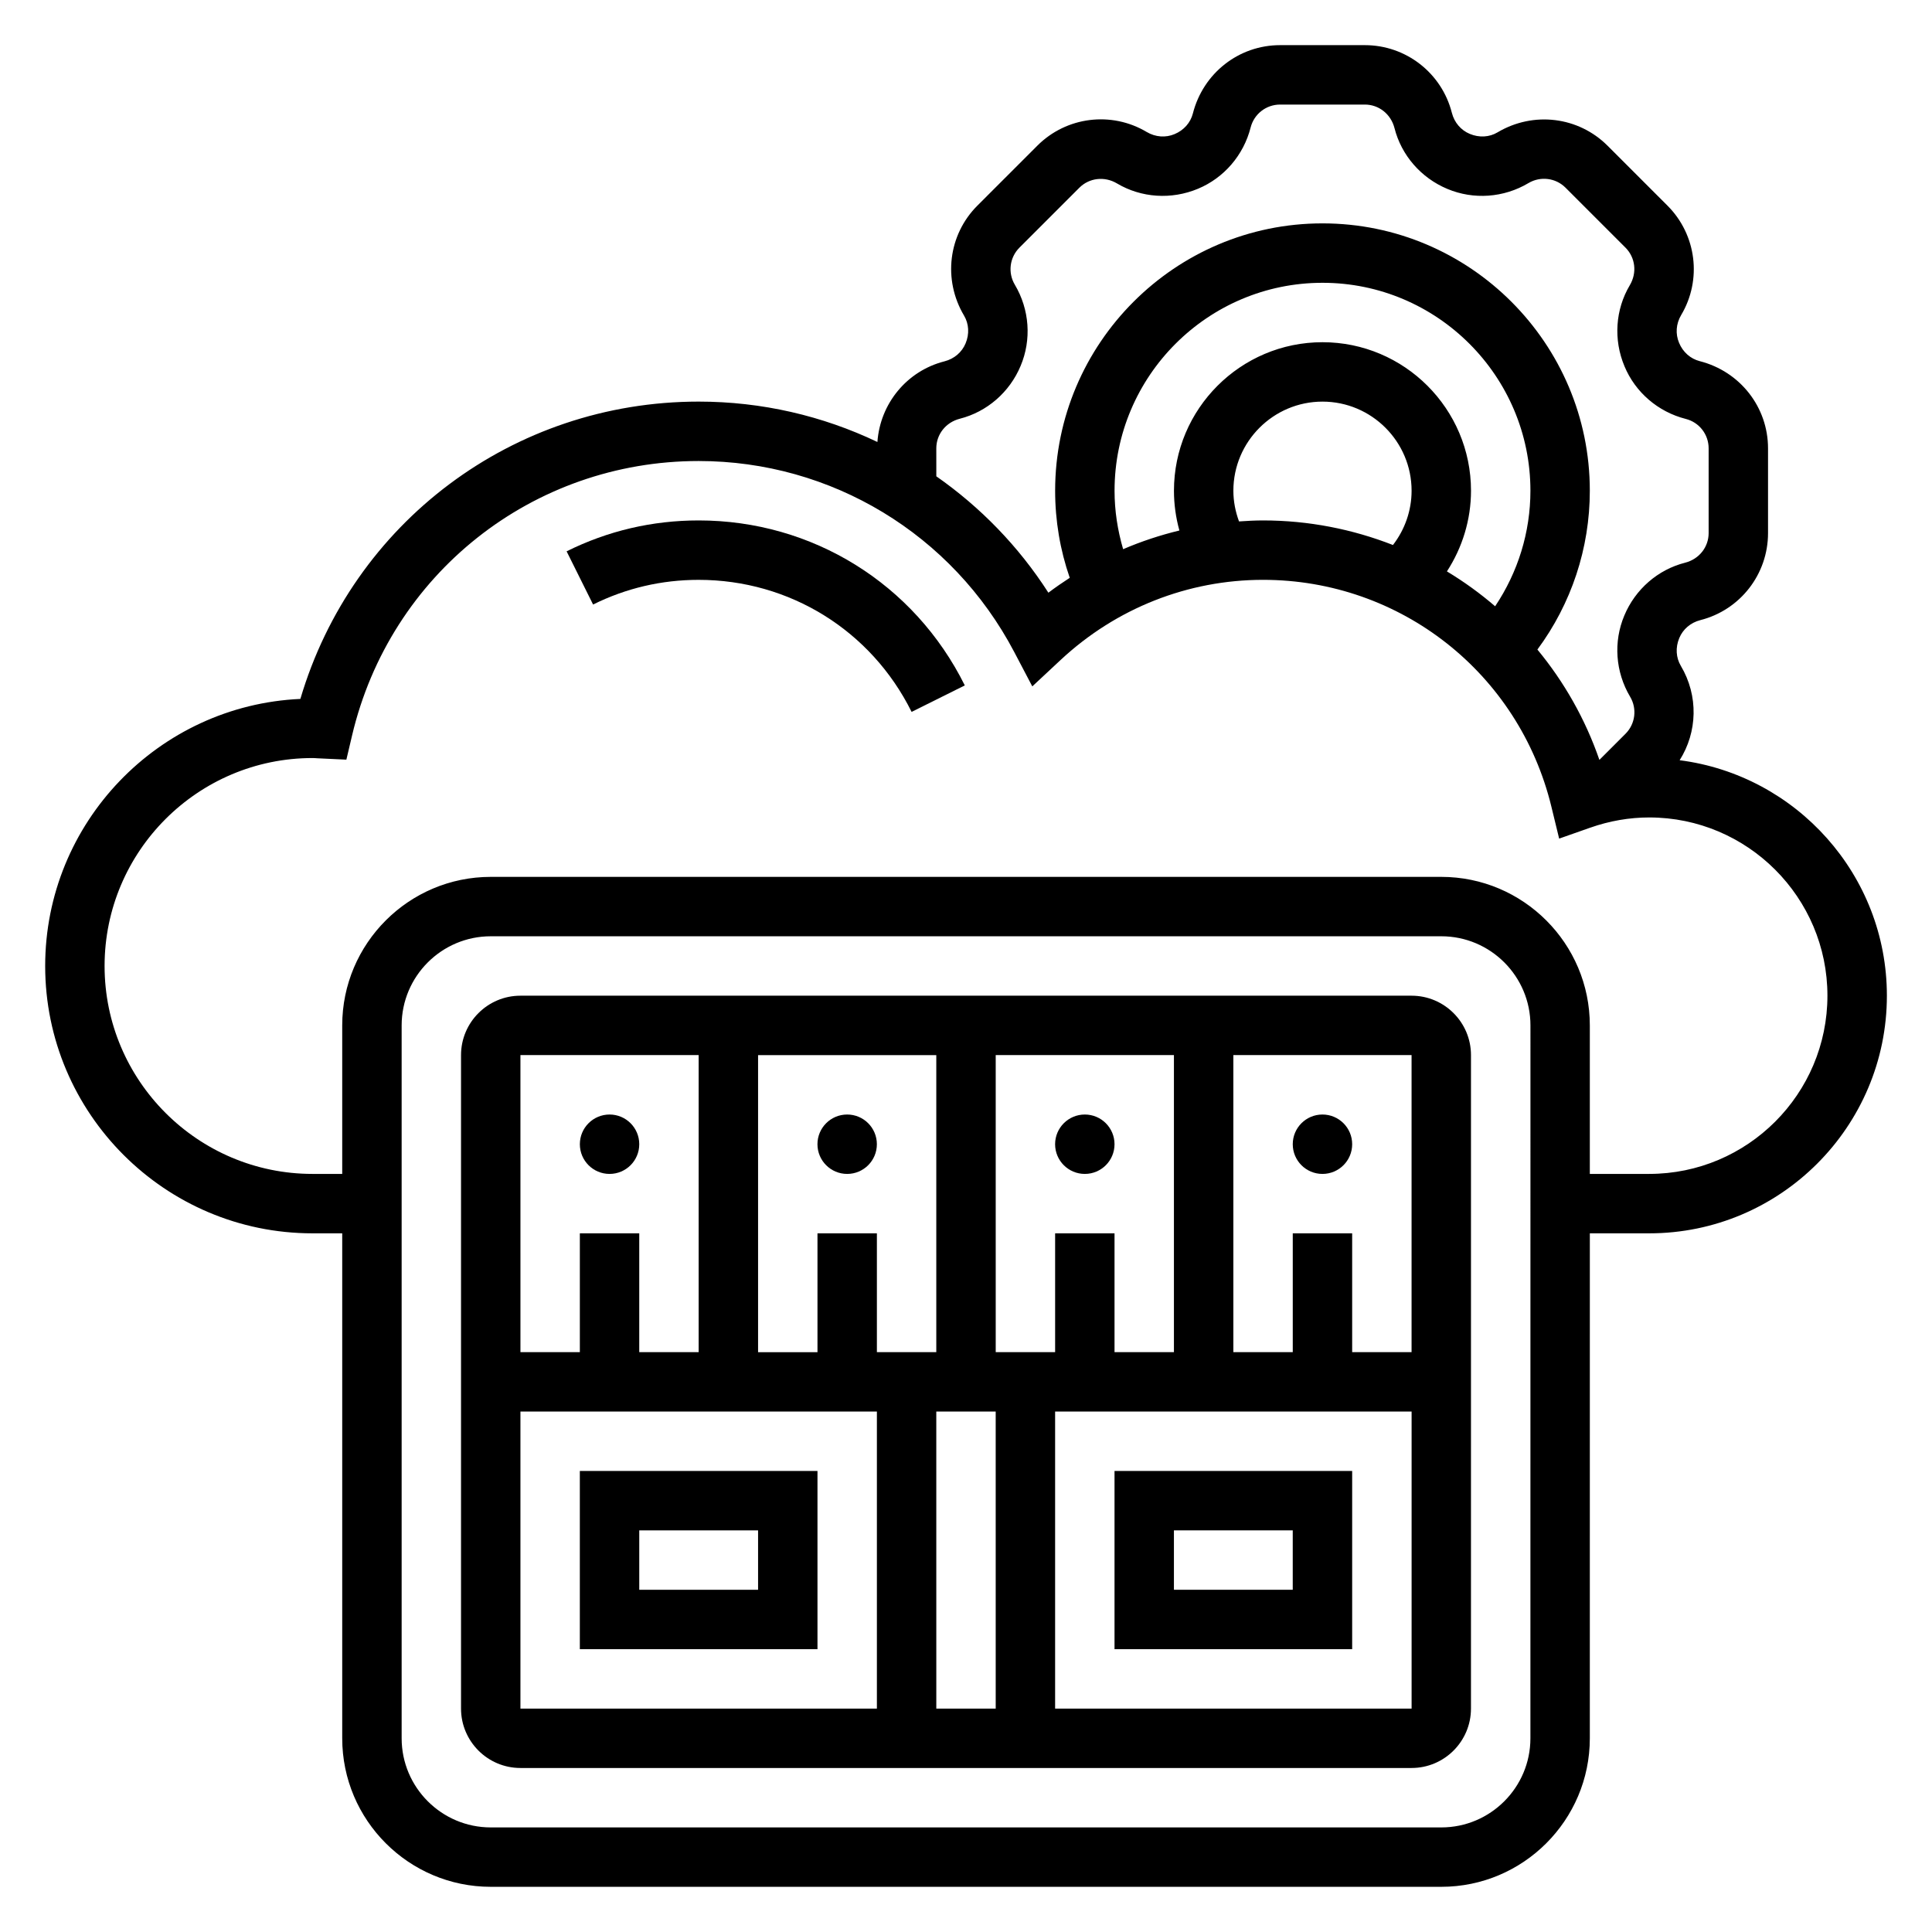 <?xml version="1.0" encoding="UTF-8"?>
<!-- Uploaded to: ICON Repo, www.svgrepo.com, Generator: ICON Repo Mixer Tools -->
<svg fill="#000000" width="800px" height="800px" version="1.1" viewBox="144 144 512 512" xmlns="http://www.w3.org/2000/svg">
 <g>
  <path d="m589.12 345.47c4.715-7.445 5.047-17.059 0.316-25.016-1.281-2.156-1.465-4.848-0.41-7.367 0.969-2.332 2.992-4.086 5.582-4.746 10.562-2.68 17.938-12.164 17.938-23.059v-22.465c0-10.895-7.375-20.371-18.113-23.113-2.41-0.613-4.434-2.363-5.465-4.856-0.992-2.356-0.82-5.047 0.559-7.359 5.566-9.359 4.078-21.285-3.629-28.992l-15.887-15.887c-7.707-7.699-19.625-9.188-29.148-3.535-2.148 1.293-4.863 1.453-7.359 0.406-2.332-0.969-4.086-2.992-4.746-5.582-2.684-10.555-12.164-17.934-23.059-17.934h-22.465c-10.895 0-20.371 7.375-23.113 18.113-0.613 2.41-2.371 4.434-4.848 5.465-2.348 0.992-5.062 0.812-7.375-0.559-9.352-5.574-21.285-4.086-28.992 3.621l-15.887 15.887c-7.707 7.707-9.195 19.625-3.535 29.148 1.281 2.156 1.465 4.848 0.402 7.375-0.969 2.32-2.992 4.078-5.574 4.738-10.004 2.543-17.066 11.211-17.789 21.379-14.527-6.934-30.641-10.703-47.371-10.703-49.223 0-91.758 32.086-105.55 78.793-37.582 1.691-67.629 32.793-67.629 70.777 0 39.062 31.781 70.848 70.848 70.848h7.871v133.82c0 21.703 17.656 39.359 39.359 39.359h251.91c21.703 0 39.359-17.656 39.359-39.359l0.004-133.82h15.742c34.723 0 62.977-28.254 62.977-62.977 0-31.984-23.992-58.426-54.914-62.402zm-196.99-82.656c0-3.684 2.496-6.894 6.242-7.848 7.188-1.828 13.195-7.023 16.105-14.004 2.922-6.941 2.379-14.926-1.543-21.523-1.883-3.164-1.379-7.203 1.227-9.809l15.887-15.887c2.613-2.606 6.668-3.094 9.965-1.133 6.43 3.824 14.414 4.367 21.492 1.402 6.863-2.867 12.051-8.871 13.926-16.223 0.906-3.582 4.121-6.078 7.805-6.078h22.465c3.684 0 6.894 2.496 7.856 6.242 1.82 7.188 7.016 13.188 14.012 16.113 6.949 2.914 14.926 2.363 21.5-1.551 3.18-1.883 7.211-1.379 9.816 1.227l15.887 15.887c2.606 2.613 3.117 6.644 1.141 9.965-3.824 6.43-4.375 14.422-1.402 21.484 2.859 6.871 8.863 12.066 16.23 13.941 3.57 0.898 6.066 4.102 6.066 7.793v22.465c0 3.684-2.496 6.894-6.242 7.848-7.18 1.82-13.188 7.016-16.105 14.004-2.922 6.941-2.379 14.926 1.543 21.523 1.883 3.164 1.379 7.203-1.227 9.809l-6.918 6.918c-3.754-10.863-9.375-20.703-16.43-29.238 8.984-12.133 13.891-26.832 13.891-42.094 0-39.062-31.781-70.848-70.848-70.848-39.07 0-70.848 31.789-70.848 70.848 0 7.957 1.316 15.688 3.871 23.082-1.922 1.25-3.816 2.551-5.66 3.945-7.902-12.312-18.051-22.703-29.699-30.844zm102.34-28.125c-21.703 0-39.359 17.656-39.359 39.359 0 3.582 0.496 7.125 1.441 10.539-5.102 1.234-10.094 2.883-14.91 4.953-1.465-5.008-2.273-10.18-2.273-15.492 0-30.387 24.727-55.105 55.105-55.105s55.105 24.719 55.105 55.105c0 10.996-3.305 21.602-9.352 30.621-3.992-3.434-8.258-6.519-12.777-9.242 4.098-6.312 6.383-13.703 6.383-21.379 0-21.703-17.66-39.359-39.363-39.359zm23.617 39.359c0 5.25-1.777 10.289-4.938 14.383-10.719-4.188-22.332-6.512-34.422-6.512-2.133 0-4.258 0.117-6.375 0.262-0.953-2.598-1.496-5.332-1.496-8.133 0-13.02 10.598-23.617 23.617-23.617 13.02 0 23.613 10.598 23.613 23.617zm31.488 330.62c0 13.02-10.598 23.617-23.617 23.617h-251.9c-13.02 0-23.617-10.598-23.617-23.617v-188.93c0-13.02 10.598-23.617 23.617-23.617h251.91c13.02 0 23.617 10.598 23.617 23.617zm31.488-149.57h-15.742v-39.359c0-21.703-17.656-39.359-39.359-39.359h-251.91c-21.703 0-39.359 17.656-39.359 39.359v39.359h-7.871c-30.379 0-55.105-24.719-55.105-55.105 0-30.387 24.727-55.105 55.105-55.105 0.426 0 0.836 0.031 1.25 0.062l7.723 0.363 1.496-6.352c10.082-42.859 47.852-72.789 91.863-72.789 35.164 0 67.211 19.391 83.625 50.602l4.793 9.125 7.535-7.031c14.676-13.676 33.707-21.207 53.617-21.207 36.398 0 67.824 24.727 76.414 60.125l2.055 8.453 8.211-2.891c5.133-1.801 10.398-2.715 15.656-2.715 26.047 0 47.23 21.184 47.23 47.23 0.004 26.051-21.18 47.234-47.23 47.234z"/>
  <path d="m518.08 407.87h-236.16c-8.684 0-15.742 7.062-15.742 15.742v173.18c0 8.684 7.062 15.742 15.742 15.742h236.16c8.684 0 15.742-7.062 15.742-15.742l0.004-173.18c0-8.68-7.062-15.742-15.746-15.742zm-47.23 15.742h47.23v78.719h-15.742v-31.488h-15.742v31.488h-15.742zm-188.93 0h47.23v78.719h-15.742v-31.488h-15.742v31.488h-15.742zm94.465 173.19h-94.465v-78.723h94.465zm-15.746-125.95v31.488h-15.742v-78.723h47.23v78.719h-15.742v-31.488zm47.234 125.95h-15.742l-0.004-78.723h15.742zm0-173.19h47.23v78.719h-15.742v-31.488h-15.742v31.488h-15.742zm15.742 173.19v-78.723h94.473v78.719z"/>
  <path d="m360.64 533.82h-62.977v47.23h62.977zm-15.742 31.488h-31.488v-15.742h31.488z"/>
  <path d="m439.36 581.05h62.977v-47.23h-62.977zm15.742-31.488h31.488v15.742h-31.488z"/>
  <path d="m313.41 447.23c0 4.348-3.523 7.871-7.871 7.871s-7.871-3.523-7.871-7.871c0-4.348 3.523-7.871 7.871-7.871s7.871 3.523 7.871 7.871"/>
  <path d="m376.38 447.23c0 4.348-3.523 7.871-7.871 7.871-4.348 0-7.875-3.523-7.875-7.871 0-4.348 3.527-7.871 7.875-7.871 4.348 0 7.871 3.523 7.871 7.871"/>
  <path d="m439.36 447.23c0 4.348-3.523 7.871-7.871 7.871-4.348 0-7.875-3.523-7.875-7.871 0-4.348 3.527-7.871 7.875-7.871 4.348 0 7.871 3.523 7.871 7.871"/>
  <path d="m502.34 447.23c0 4.348-3.527 7.871-7.875 7.871-4.348 0-7.871-3.523-7.871-7.871 0-4.348 3.523-7.871 7.871-7.871 4.348 0 7.875 3.523 7.875 7.871"/>
  <path d="m329.15 281.92c-12.289 0-24.059 2.754-34.992 8.188l7.016 14.098c8.73-4.336 18.145-6.539 27.977-6.539 24.09 0 45.711 13.406 56.434 34.992l14.098-7.016c-13.402-26.973-40.426-43.723-70.531-43.723z"/>
 </g>
</svg>